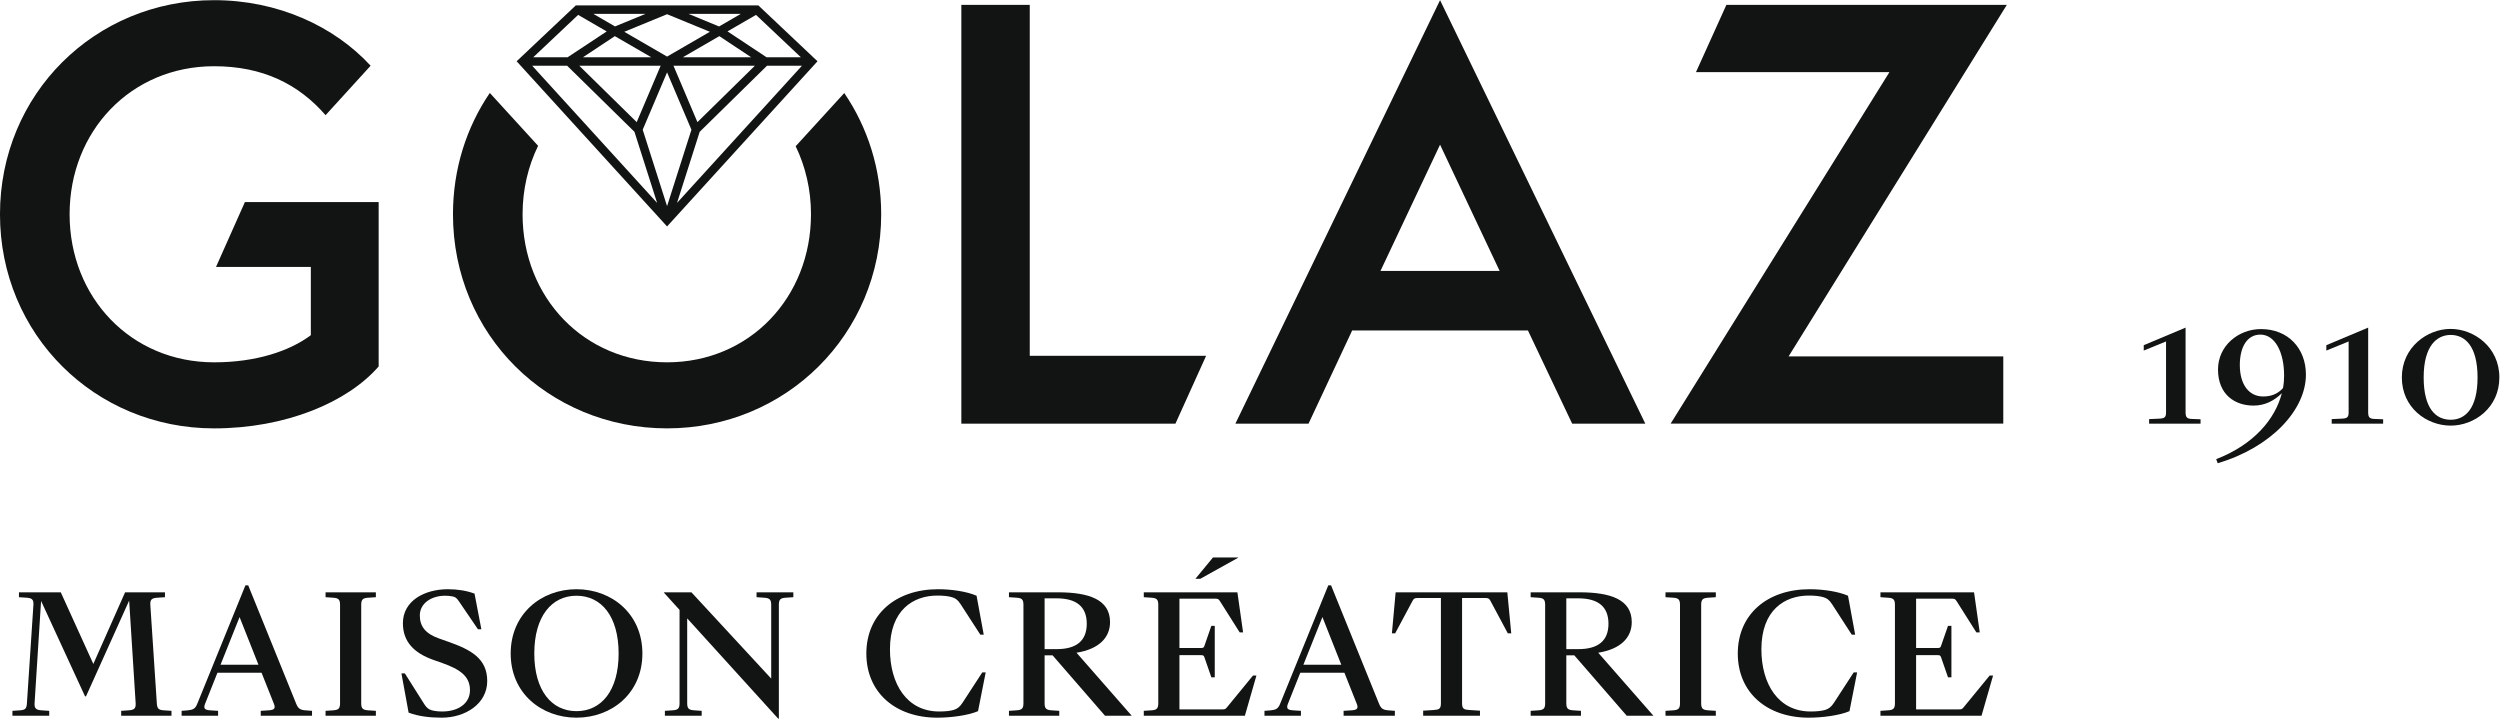 <?xml version="1.0" encoding="UTF-8"?> <svg xmlns="http://www.w3.org/2000/svg" version="1.1" viewBox="0 0 470.71 135.31" xml:space="preserve"><g transform="matrix(1.333 0 0 -1.333 0 135.31)"><g transform="scale(.1)" fill="#121313"><path d="m1192.5 883.66-68.63-75.136c13.83-28.629 21.64-61.18 21.64-96.106 0-117.46-86.65-209.11-203.27-209.11-117.48 0-204.11 91.644-204.11 209.11 0 35.168 7.903 67.934 21.934 96.703l-68.215 74.684c-32.879-48.379-52.031-107.2-52.031-171.39 0-169.94 134.13-302.41 302.43-302.41 167.45 0 302.41 132.47 302.41 302.41 0 64.121-19.23 122.9-52.15 171.24"></path><path d="m1082.7 934.22-55.1 36.523 40.25 23.313 63.37-59.836zm-94.407-105.34 95.057 93.332h49.38l-176.44-193.72zm-187.19 93.332 95.054-93.332 32.004-100.39-176.44 193.72zm55.839 48.469-55.183-36.465h-48.524l63.36 59.836zm11.731 7.07-30.617 17.738h73.777zm146.98-0.066-43.146 17.804h73.886zm-51.107-43.469 51.467 29.808 44.97-29.808zm20.566-91.645-33.82 79.641h114.93zm-42.886 70.297 34.414-81.043-34.414-107.93-34.407 107.93zm-9.067 9.344-33.812-79.641-81.11 79.641zm-51.375 47.949 60.442 24.84 60.447-24.84-60.447-35.012zm38.121-35.945h-96.433l44.972 29.805zm151.21 73.275h-257.77l-83.598-78.959 212.48-233.3 212.49 233.3-83.6 78.959"></path><path d="m1703.6 512.47h-249.09v495.7h-96.64v-591.5h302.42l43.31 95.797"></path><path d="m305.12 638.06h133.93v-96.43c-29.992-22.492-77.477-38.328-136.63-38.328-117.48 0-204.11 91.644-204.11 209.11 0 117.48 86.636 209.12 204.11 209.12 68.312 0 119.13-24.992 157.45-69.148l63.625 69.855c-51.316 55.766-130.91 92.602-221.08 92.602-168.29 0-302.43-132.47-302.43-302.43 0-169.94 134.14-302.41 302.43-302.41 100.8 0 188.28 36.66 232.44 87.473v232.23h-188.91l-40.828-91.64"></path><path d="m2834.6 1008.2h-396.11l-42.95-94.975h273.27l-309.09-496.52h469.88v94.969h-303.25l308.25 496.53"></path><path d="m2118.2 632.43-84.14 178.29-84.15-178.29zm-84.14 382.41 289.92-598.17h-103.31l-62.48 131.63h-248.27l-61.65-131.63h-103.3l289.09 598.17"></path><path d="m17.559 11.039 10.344 0.691c7.359 0.461 9.66 2.07 10.117 9.895l9.199 139.34c0.461 7.824-2.758 9.426-10.117 9.883l-10.344 0.695v6.902h59.094l45.988-101.18 44.844 101.18h56.336v-6.902l-10.344-0.695c-7.594-0.457-10.813-2.059-10.352-9.883l9.199-139.34c0.457-7.824 2.758-9.434 10.344-9.895l10.356-0.691v-6.899h-71.059v6.899l10.117 0.691c7.59 0.461 10.809 2.07 10.348 9.895l-9.199 145.1-60.938-135.22h-1.375l-62.09 134.75-9.195-144.64c-0.465-7.824 2.988-9.434 10.348-9.895l10.344-0.691v-6.899h-51.965v6.899"></path><path d="m311.49 76.117h53.578l-26.671 67.371zm120.27-64.387 8.965-0.691v-6.899h-72.434v6.899l10.805 0.691c7.816 0.461 10.582 2.309 7.816 9.199l-17.472 43.918h-62.317l-17.472-43.918c-2.762-6.891 0-8.738 7.585-9.199l10.805-0.691v-6.899h-51.508v6.899l8.743 0.691c7.355 0.699 10.574 2.309 13.332 9.199l68.066 167.41h3.91l67.832-167.41c2.762-6.891 5.985-8.738 13.344-9.199"></path><path d="m459.85 11.039 10.347 0.691c7.36 0.461 10.118 2.07 10.118 9.895v139.34c0 7.824-2.758 9.426-10.118 9.883l-10.347 0.695v6.902h71.054v-6.902l-10.347-0.695c-7.59-0.457-10.352-2.059-10.352-9.883v-139.34c0-7.824 2.762-9.434 10.352-9.895l10.347-0.691v-6.899h-71.054v6.899"></path><path d="m577.14 8.512-10.117 55.418h4.832l27.593-43.691c2.989-4.824 6.207-7.129 9.891-8.27 4.137-1.16 8.734-1.848 15.402-1.848 21.848 0 39.094 10.809 39.094 30.129 0 20-14.719 29.656-39.32 38.394l-12.418 4.375c-27.364 9.66-43.004 25.754-43.004 51.738 0 32.187 31.273 48.058 63.469 48.058 13.57 0 26.671-2.07 37.707-6.211l9.66-50.363h-4.828l-26.907 39.555c-3.675 5.523-5.515 5.984-9.195 6.902-3.223 0.692-6.898 0.918-10.578 0.918-18.625 0-35.41-10.351-35.41-27.82 0-15.414 7.816-25.754 27.363-32.66l12.414-4.364c32.195-11.269 55.422-23.683 55.422-55.656 0-32.188-31.047-51.738-64.156-51.738-16.785 0-33.113 1.852-46.914 7.133"></path><path d="m873.8 91.984c0 52.657-24.375 81.633-59.559 81.633-34.949 0-59.555-28.976-59.555-81.633 0-52.43 24.606-81.406 59.555-81.406 35.184 0 59.559 28.977 59.559 81.406zm-152.46 0c0 55.879 43.004 90.832 92.898 90.832 50.129 0 93.133-34.953 93.133-90.832 0-55.879-43.004-90.605-93.133-90.605-49.894 0-92.898 34.727-92.898 90.605"></path><path d="m939.16 11.039 10.348 0.691c7.586 0.461 10.347 2.07 10.347 9.895v131.98l-22.078 24.375v0.469h38.864l112.68-121.87v104.39c0 7.824-2.99 9.426-10.35 9.883l-10.35 0.695v6.902h51.97v-6.902l-10.35-0.695c-7.36-0.457-10.11-2.059-10.11-9.883v-160.97h-0.93l-128.54 141.65v-120.03c0-7.824 2.758-9.434 10.348-9.895l10.117-0.691v-6.899h-51.969v6.899"></path><path d="m1223.7 91.984c0 55.188 41.39 90.832 101.41 90.832 19.08 0 40.7-3.222 54.27-9.199l10.12-54.961h-4.83l-27.83 43.008c-4.14 6.434-7.59 8.508-12.19 9.883-5.28 1.609-12.41 2.305-20.69 2.305-33.8 0-66.91-20.247-66.91-75.891 0-48.75 23.68-87.84 69.44-87.84 8.5 0 15.63 0.688 20.93 2.309 4.59 1.609 8.04 3.668 12.18 10.113l27.83 42.762h4.83l-10.81-54.727c-13.8-5.976-38.17-9.199-57.49-9.199-59.1 0-100.26 35.422-100.26 90.605"></path><path d="m1492.5 98.195c27.6 0 42.54 11.496 42.54 35.871s-14.94 35.868-42.54 35.868h-17.01v-71.739zm-67.37-87.156 10.35 0.691c7.36 0.461 10.11 2.07 10.11 9.895v139.34c0 7.824-2.75 9.426-10.11 9.883l-10.35 0.695v6.902h69.22c43.68 0 73.57-10.125 73.57-42.09 0-21.836-15.63-38.164-47.36-43.222l77.95-88.996h-37.71l-74.05 85.316h-11.26v-67.832c0-7.824 2.76-9.434 10.34-9.895l10.36-0.691v-6.899h-71.06v6.899"></path><path d="m1713.3 227.66h35.42v-0.469l-53.35-29.66h-6.9zm-97.72-216.62 10.34 0.691c7.37 0.461 10.13 2.07 10.13 9.895v139.34c0 7.824-2.76 9.426-10.13 9.883l-10.34 0.695v6.902h132.22l8.04-56.57h-4.82l-27.6 43.691c-2.29 3.684-3.21 3.907-7.59 3.907h-49.89v-69.68h30.58c3 0 3.91 0.695 4.6 2.766l9.89 28.515h4.82v-72.668h-4.82l-9.89 28.516c-0.92 2.297-1.6 2.754-4.6 2.754h-30.58v-76.57h60.7c3.91 0 4.37 0.461 6.67 3.223l36.57 44.609h4.82l-16.32-56.801h-142.8v6.899"></path><path d="m1841 76.117h53.57l-26.67 67.371zm120.26-64.387 8.97-0.691v-6.899h-72.43v6.899l10.81 0.691c7.81 0.461 10.57 2.309 7.81 9.199l-17.47 43.918h-62.32l-17.48-43.918c-2.76-6.891 0-8.738 7.59-9.199l10.81-0.691v-6.899h-51.51v6.899l8.74 0.691c7.35 0.699 10.58 2.309 13.34 9.199l68.07 167.41h3.9l67.83-167.41c2.77-6.891 5.98-8.738 13.34-9.199"></path><path d="m2010.2 11.27 14.94 0.922c7.36 0.457 10.12 1.609 10.12 9.434v148.77h-32.43c-4.36 0-5.74-0.461-7.58-3.907l-24.6-45.984h-4.6l5.28 57.945h157.75l5.52-57.945h-4.83l-24.6 45.984c-1.85 3.446-3.22 3.907-7.36 3.907h-32.65v-148.77c0-7.824 2.75-8.977 10.34-9.434l14.95-0.922v-7.129h-80.25v7.129"></path><path d="m2229.4 98.195c27.6 0 42.54 11.496 42.54 35.871s-14.94 35.868-42.54 35.868h-17.01v-71.739zm-67.38-87.156 10.36 0.691c7.35 0.461 10.11 2.07 10.11 9.895v139.34c0 7.824-2.76 9.426-10.11 9.883l-10.36 0.695v6.902h69.22c43.68 0 73.58-10.125 73.58-42.09 0-21.836-15.64-38.164-47.37-43.222l77.95-88.996h-37.7l-74.05 85.316h-11.26v-67.832c0-7.824 2.75-9.434 10.34-9.895l10.35-0.691v-6.899h-71.06v6.899"></path><path d="m2352.5 11.039 10.35 0.691c7.36 0.461 10.12 2.07 10.12 9.895v139.34c0 7.824-2.76 9.426-10.12 9.883l-10.35 0.695v6.902h71.06v-6.902l-10.35-0.695c-7.59-0.457-10.34-2.059-10.34-9.883v-139.34c0-7.824 2.75-9.434 10.34-9.895l10.35-0.691v-6.899h-71.06v6.899"></path><path d="m2454.6 91.984c0 55.188 41.39 90.832 101.41 90.832 19.09 0 40.7-3.222 54.27-9.199l10.11-54.961h-4.82l-27.82 43.008c-4.14 6.434-7.59 8.508-12.19 9.883-5.29 1.609-12.42 2.305-20.7 2.305-33.8 0-66.92-20.247-66.92-75.891 0-48.75 23.69-87.84 69.46-87.84 8.5 0 15.63 0.688 20.91 2.309 4.6 1.609 8.05 3.668 12.19 10.113l27.82 42.762h4.84l-10.81-54.727c-13.8-5.976-38.18-9.199-57.49-9.199-59.09 0-100.26 35.422-100.26 90.605"></path><path d="m2656.1 11.039 10.35 0.691c7.35 0.461 10.12 2.07 10.12 9.895v139.34c0 7.824-2.77 9.426-10.12 9.883l-10.35 0.695v6.902h132.21l8.05-56.57h-4.82l-27.6 43.691c-2.3 3.684-3.21 3.907-7.59 3.907h-49.89v-69.68h30.58c2.98 0 3.91 0.695 4.59 2.766l9.9 28.515h4.82v-72.668h-4.82l-9.9 28.516c-0.91 2.297-1.61 2.754-4.59 2.754h-30.58v-76.57h60.7c3.91 0 4.37 0.461 6.67 3.223l36.56 44.609h4.83l-16.33-56.801h-142.79v6.899"></path><path d="m3059.5 532.79-31.5-12.871v7.586l59.1 24.836v-119.35c0-6.668 1.37-9.433 8.74-9.656l12.41-0.461v-6.211h-72.66v6.437l14.95 0.692c7.58 0.461 8.96 2.531 8.96 9.199v99.797"></path><path d="m3196.6 455.07c10.58 0 20 2.989 28.05 11.731 1.15 5.976 1.61 11.961 1.61 17.703 0 33.352-12.88 57.949-33.58 57.949-18.16 0-28.97-16.785-28.97-42.996 0-27.824 13.12-44.387 32.89-44.387zm-64.16-94.277-2.07 5.754c52.89 20.457 83.24 56.336 92.67 93.125-10.58-10.344-23.45-17.473-40.01-17.473-26.21 0-50.13 15.403-50.13 51.047 0 33.34 28.74 57.031 60.7 57.031 38.18 0 63.47-27.14 63.47-64.386 0-50.137-49.67-103.02-124.63-125.1"></path><path d="m3317.4 532.79-31.5-12.871v7.586l59.1 24.836v-119.35c0-6.668 1.38-9.433 8.74-9.656l12.41-0.461v-6.211h-72.66v6.437l14.95 0.692c7.59 0.461 8.96 2.531 8.96 9.199v99.797"></path><path d="m3499.5 481.97c0 44.609-17.94 60.019-37.95 60.019-19.54 0-38.16-15.41-38.16-60.019 0-44.375 17.47-59.785 38.16-59.785 20.24 0 37.95 15.41 37.95 59.785zm-106.93 0c0 42.773 36.1 68.523 68.76 68.523 33.34 0 68.98-25.75 68.98-68.523 0-42.766-35.18-68.067-68.76-68.067-34.03 0-68.98 25.301-68.98 68.067"></path></g></g></svg> 